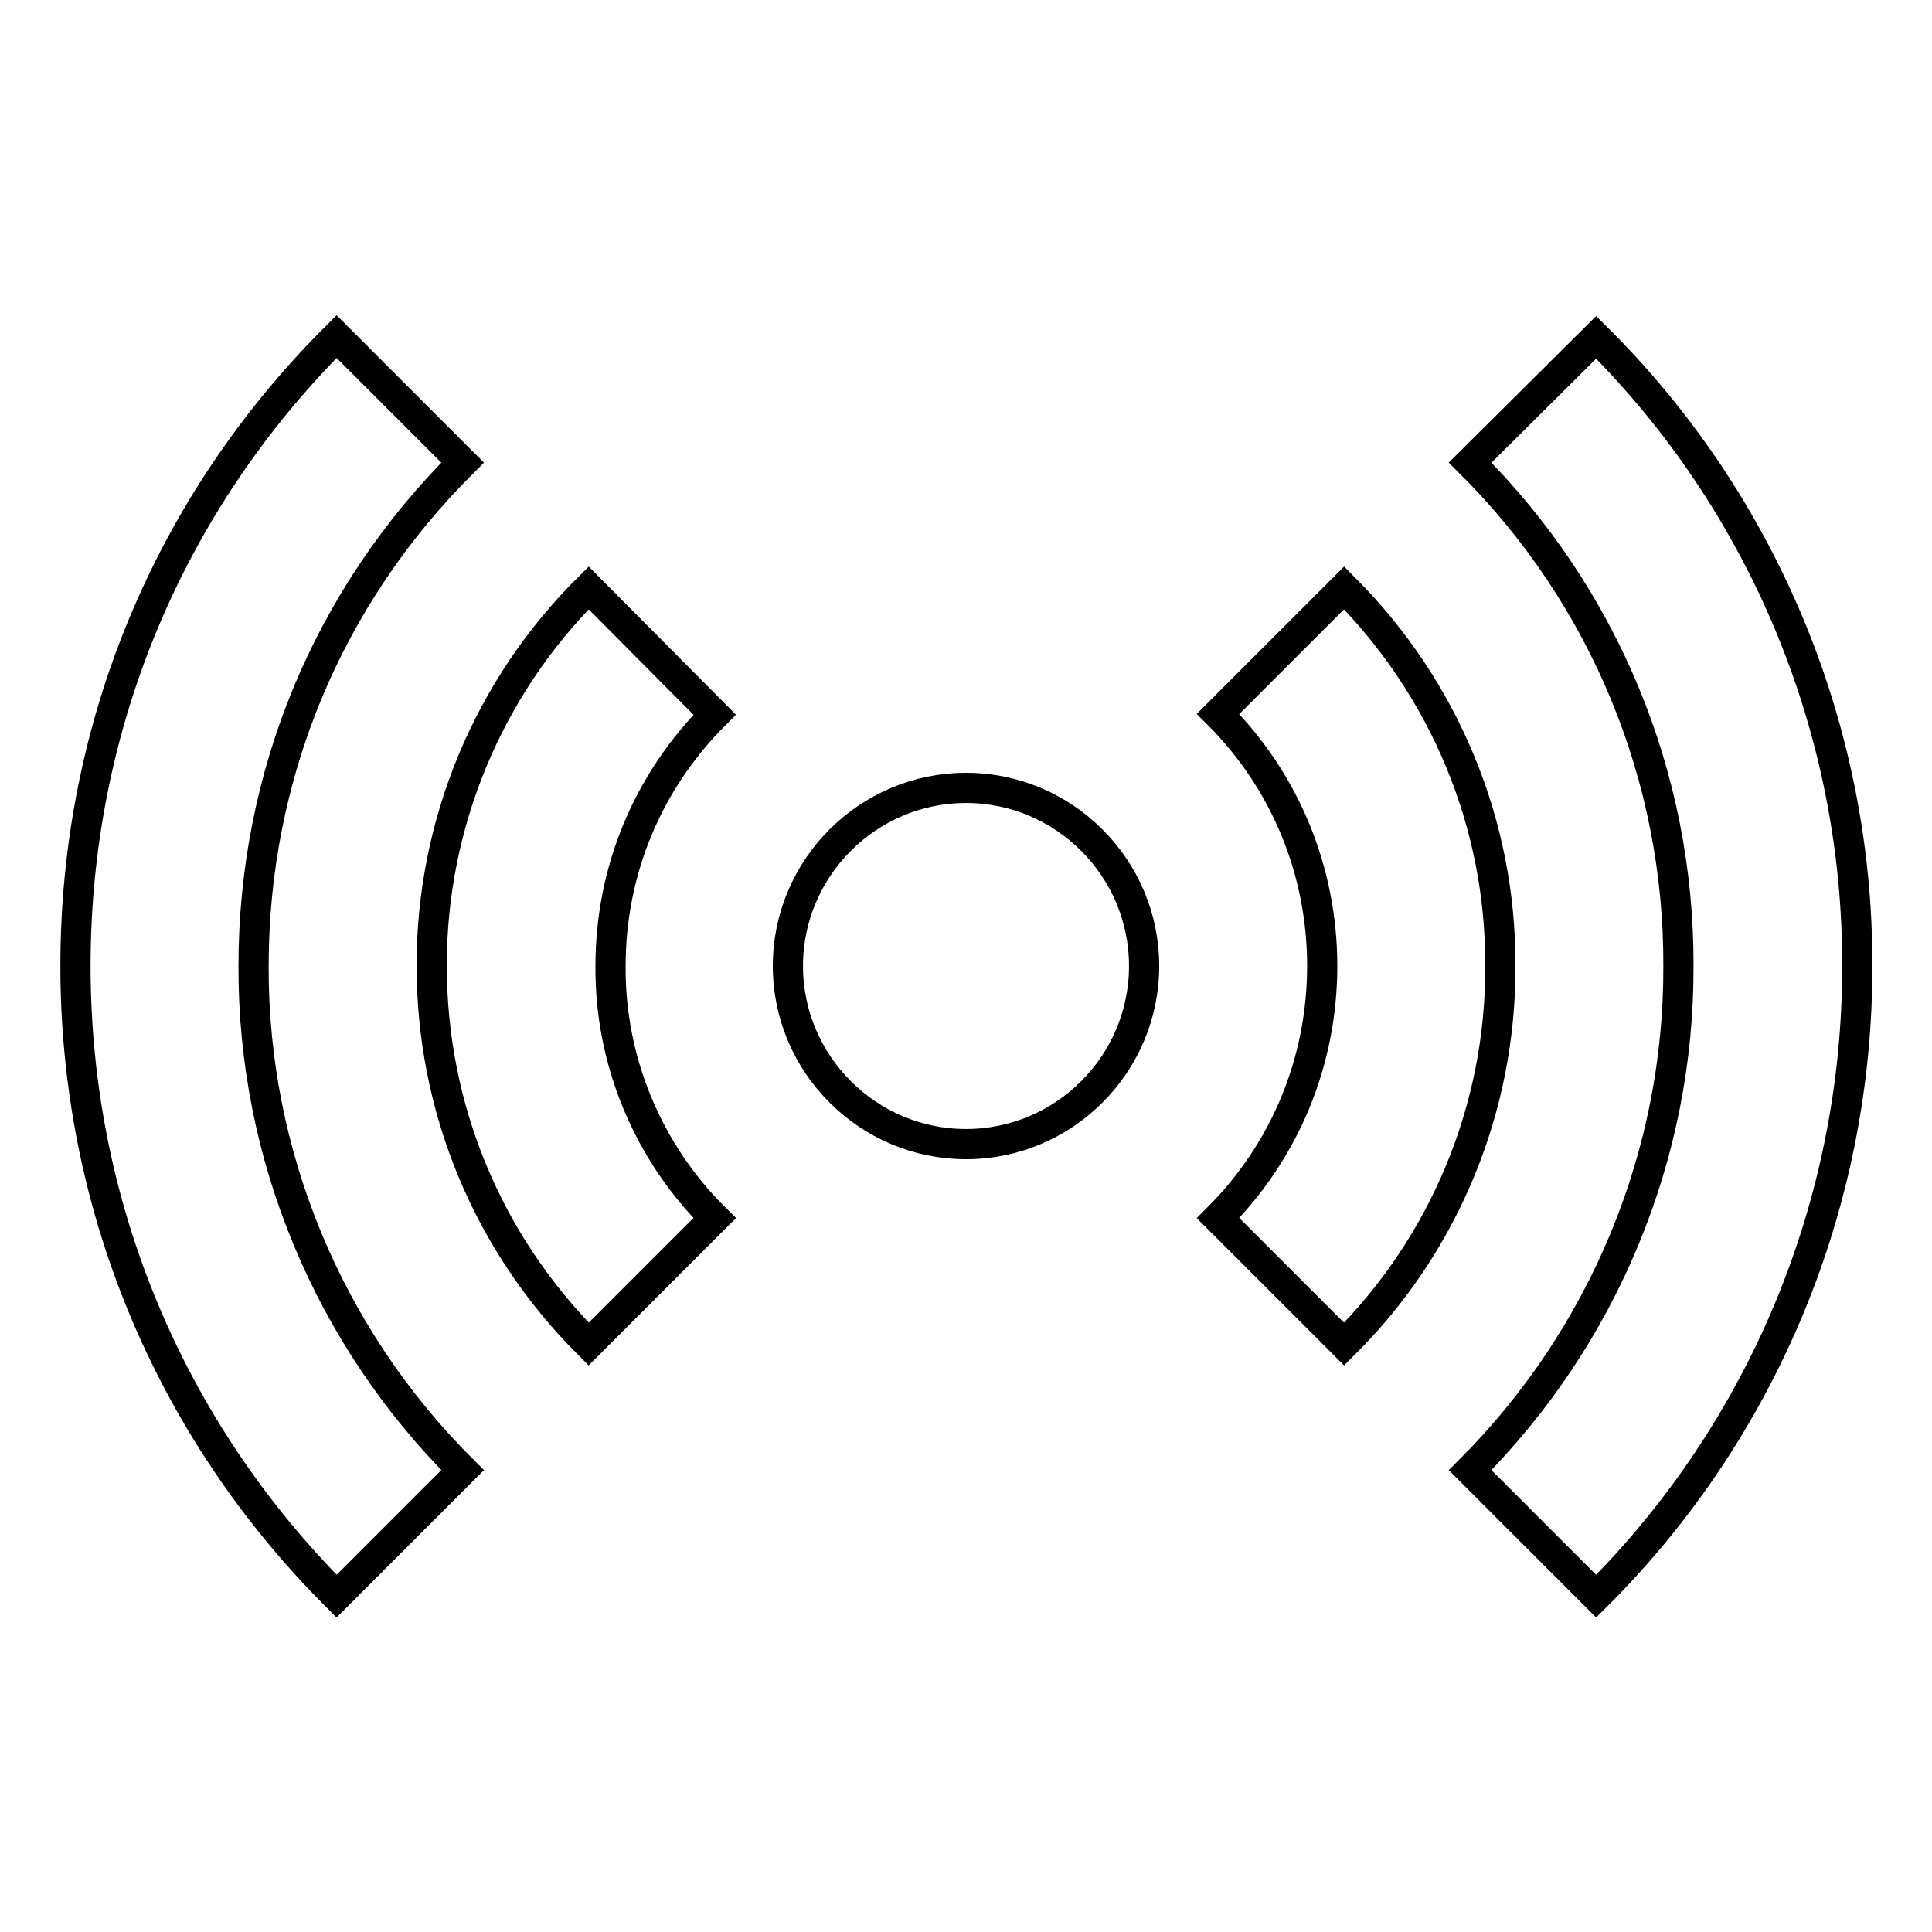<?xml version="1.0" encoding="utf-8"?>
<!-- Svg Vector Icons : http://www.onlinewebfonts.com/icon -->
<!DOCTYPE svg PUBLIC "-//W3C//DTD SVG 1.1//EN" "http://www.w3.org/Graphics/SVG/1.1/DTD/svg11.dtd">
<svg version="1.1" xmlns="http://www.w3.org/2000/svg" xmlns:xlink="http://www.w3.org/1999/xlink" x="0px" y="0px" viewBox="0 0 256 256" enable-background="new 0 0 256 256" xml:space="preserve">
<g> <path stroke-width="4" fill-opacity="0" stroke="#000000"  d="M104.4,128c0,13,10.6,23.6,23.6,23.6c13,0,23.6-10.6,23.6-23.6c0,0,0,0,0,0c0-13-10.6-23.6-23.6-23.6 S104.4,115,104.4,128z"/> <path stroke-width="4" fill-opacity="0" stroke="#000000"  d="M78,178.1l16.7-16.7c-8.9-8.8-13.9-20.9-13.8-33.4c0-12.6,4.9-24.4,13.8-33.3L78,77.9 c-13.3,13.2-20.8,31.2-20.8,50C57.2,146.9,64.6,164.7,78,178.1z M178.1,178.1c13.3-13.2,20.8-31.3,20.7-50.1 c0.1-18.8-7.4-36.8-20.7-50.1l-16.7,16.7c8.9,8.9,13.8,20.8,13.8,33.4c0,12.6-4.9,24.5-13.8,33.4L178.1,178.1L178.1,178.1z"/> <path stroke-width="4" fill-opacity="0" stroke="#000000"  d="M61.3,194.8C43.5,177.1,33.5,153,33.6,128c0-25.2,9.8-48.9,27.7-66.7L44.6,44.6C22.3,66.8,10,96.4,10,128 c0,31.5,12.3,61.2,34.6,83.5L61.3,194.8z M194.8,61.3c17.8,17.7,27.7,41.7,27.6,66.7c0.1,25-9.9,49.1-27.6,66.8l16.7,16.7 c22.2-22.1,34.6-52.1,34.6-83.4c0.1-31.3-12.4-61.4-34.6-83.4L194.8,61.3z"/></g>
</svg>